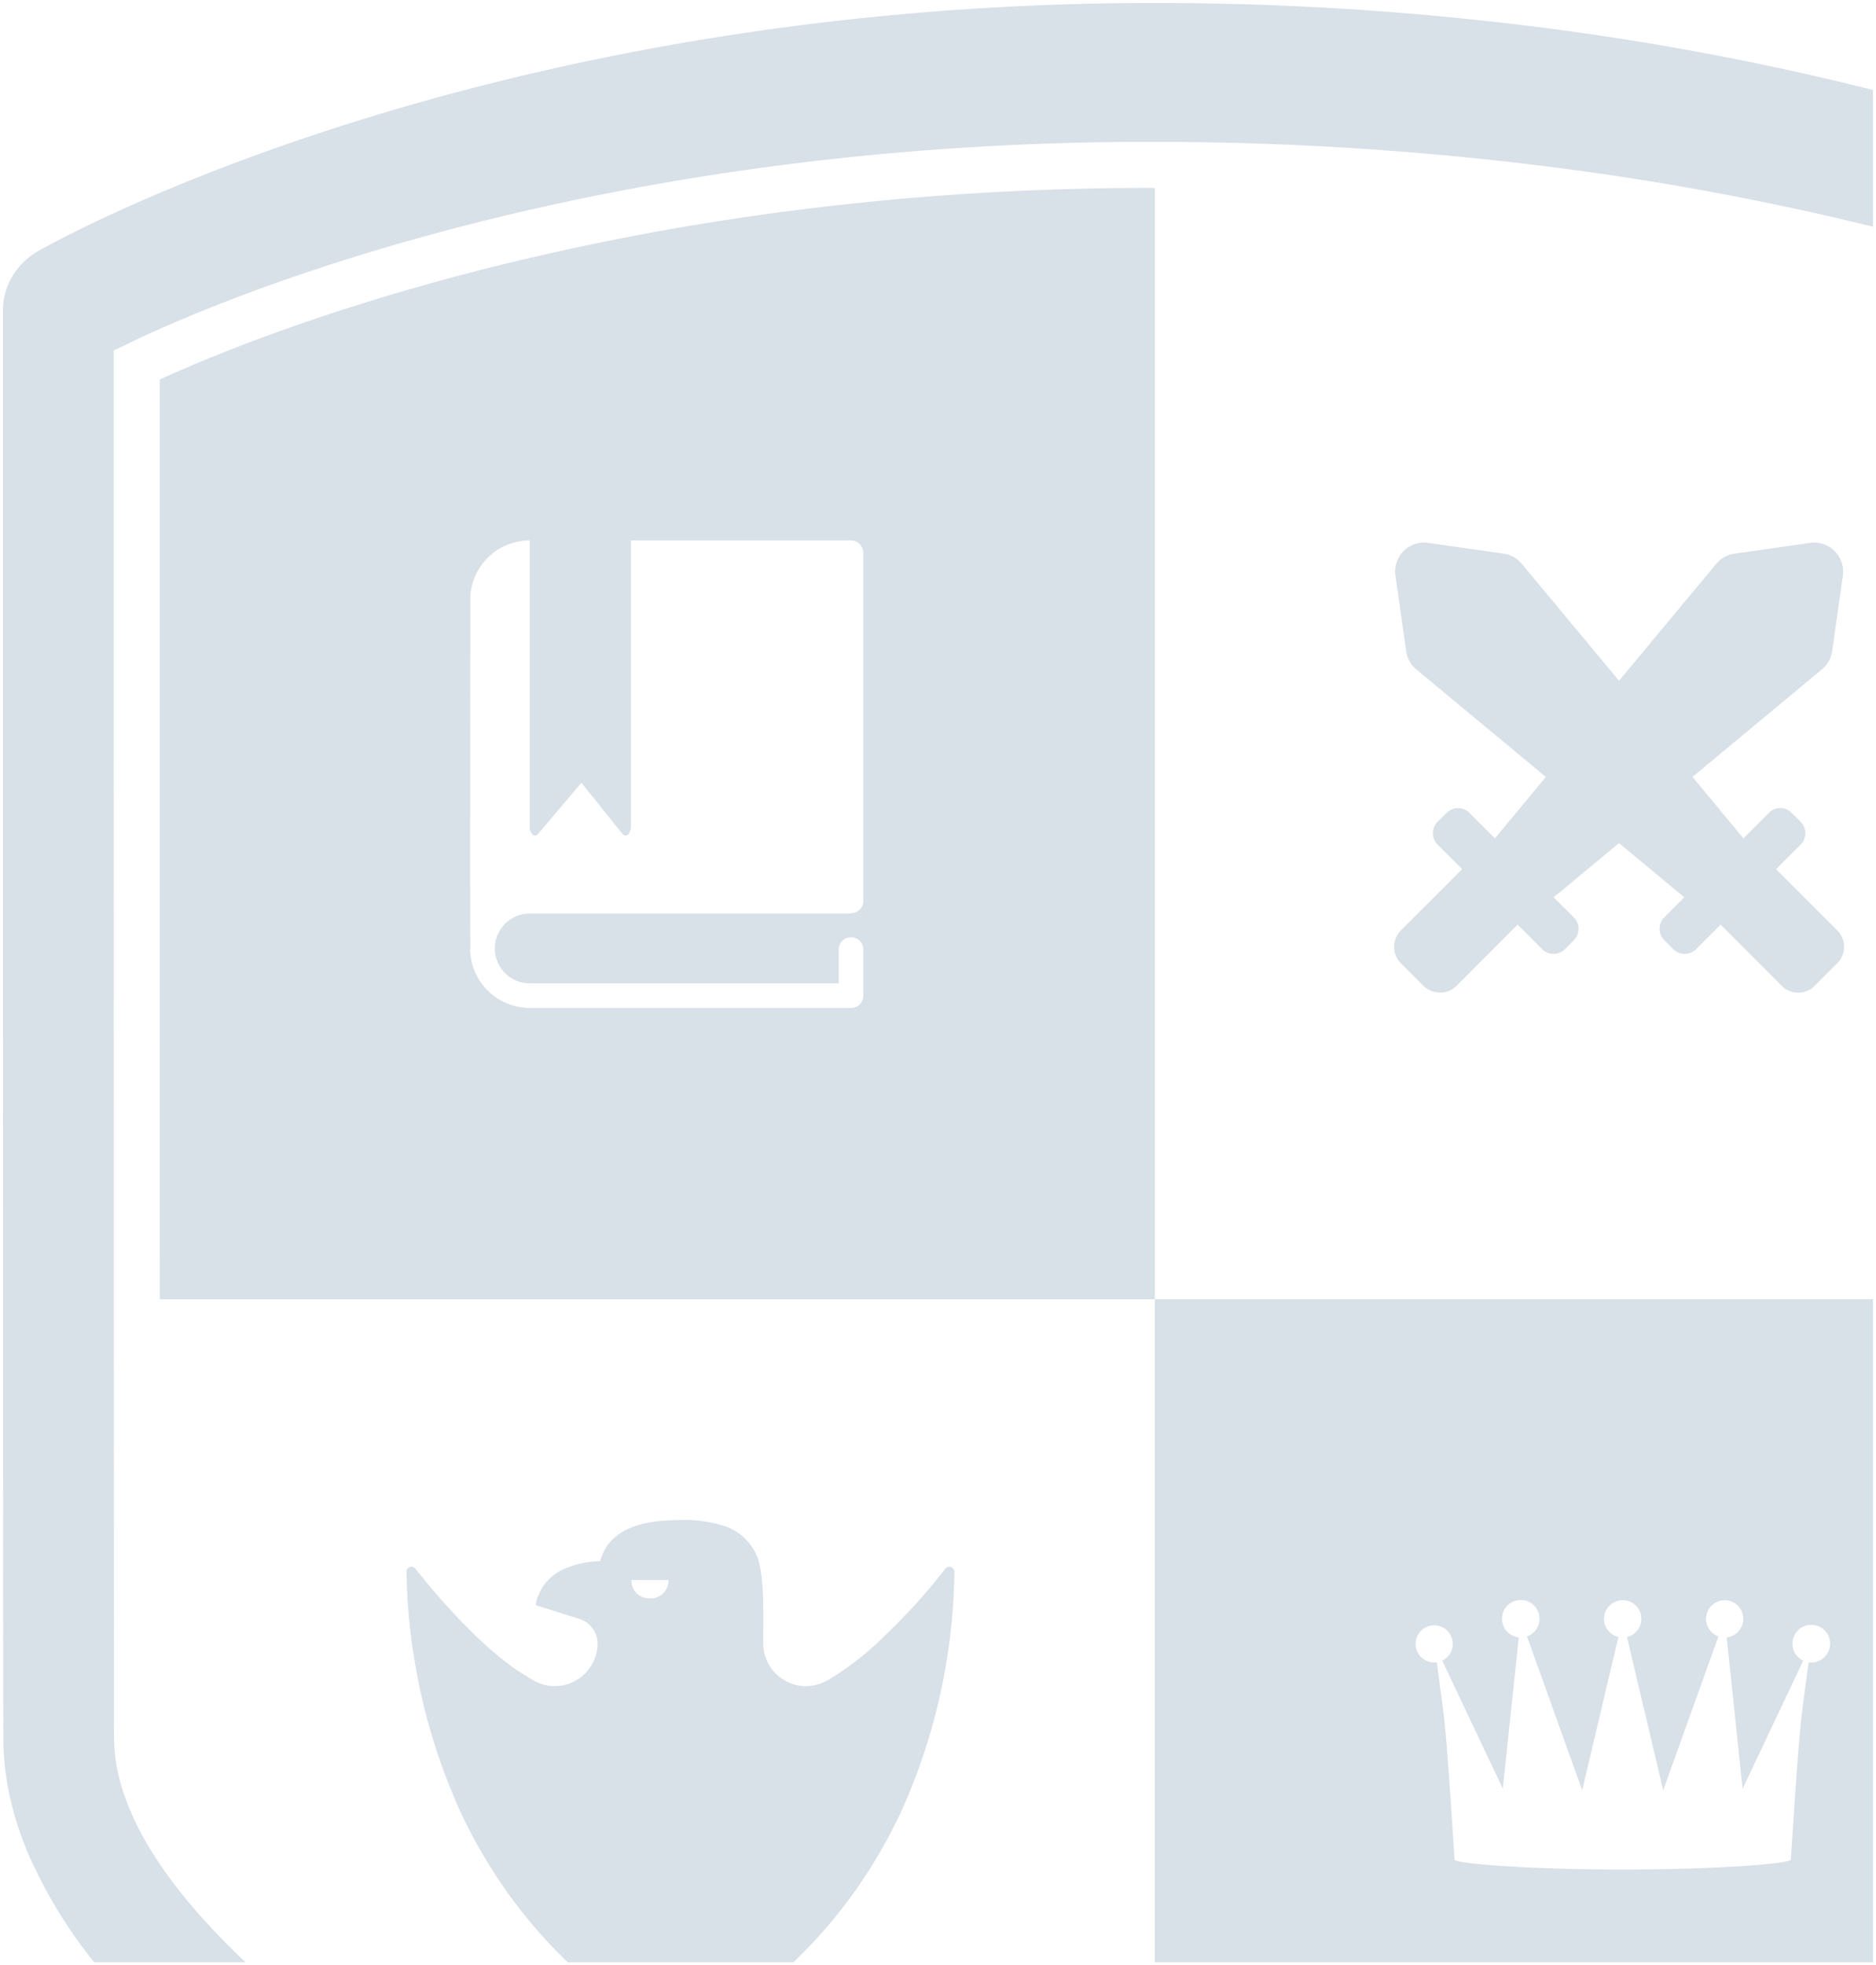 <svg xmlns="http://www.w3.org/2000/svg" width="313.999" height="328.871" viewBox="0 0 313.999 328.871">
  <path id="footer-crest" d="M473,402.871H352.786V291.914H186.262c-.016-57.792-.016-127.488-.008-153.895,6.728-3.111,25.439-11.129,53.82-18.371a436.469,436.469,0,0,1,49.491-9.564,467.821,467.821,0,0,1,62.208-4.135h.5l.514.008V291.913H473V402.871Zm-73.014-50.206h0c.29,2.142.742,5.537,1.145,8.642.637,5.006,1.808,24.182,1.82,24.375,0,.343,3.16.759,8.246,1.087,5.708.368,12.778.57,19.907.57s14.2-.2,19.906-.57c5.086-.328,8.246-.744,8.246-1.087.012-.193,1.184-19.371,1.827-24.375.365-2.871.828-6.307,1.145-8.643l.117.013a2.484,2.484,0,0,0,.3.024,3.15,3.15,0,1,0-1.335-.308l-10.133,21.424-2.67-25.321a3.118,3.118,0,1,0-1.38-.161l-9.245,25.739-6.061-25.636a3.125,3.125,0,1,0-1.438,0l-6.06,25.636-9.237-25.739a3.139,3.139,0,1,0-1.38.161l-2.67,25.321L400.9,352.393a3.111,3.111,0,1,0-1.336.308,2.653,2.653,0,0,0,.313-.024h.01l.1-.012ZM248.15,164.931a9.968,9.968,0,0,0-9.949,9.964,1.037,1.037,0,0,0,.015.213c0,1.037,0,3.8-.007,7.633v.283c-.015,14.605-.046,45,.007,49.827l0,.039a2.937,2.937,0,0,0-.025.327,9.962,9.962,0,0,0,9.333,9.92,1.472,1.472,0,0,0,.3.044h54.112A2.071,2.071,0,0,0,304,241.112v-7.763a2.062,2.062,0,0,0-4.123,0v5.7H248.136a5.829,5.829,0,0,1-5.8-5.59l.008-.17c0-.036,0-.08,0-.132,0-.078-.005-.171-.005-.279a5.826,5.826,0,0,1,5.8-5.5h53.3a2.188,2.188,0,0,0,.477-.058l.022.007A2.068,2.068,0,0,0,304,225.27V167.007a2.075,2.075,0,0,0-2.069-2.076H265.1v47.911a1.823,1.823,0,0,1-.5,1.328.6.6,0,0,1-.4.147.675.675,0,0,1-.514-.279l-6.875-8.555-7.249,8.576a.687.687,0,0,1-.513.263.626.626,0,0,1-.412-.167,1.758,1.758,0,0,1-.476-1.313V164.931Zm44.139,237.94H254.541a82.1,82.1,0,0,1-9.639-11.034,85.752,85.752,0,0,1-8.45-14.408,101.322,101.322,0,0,1-8.912-39.878.872.872,0,0,1,.579-.837.945.945,0,0,1,.261-.038.871.871,0,0,1,.693.368c.9,1.159,8.992,11.475,16.876,16.883.018.012,1.857,1.208,2.8,1.753a7.182,7.182,0,0,0,10.778-6.141,4.271,4.271,0,0,0-.855-2.564,4.393,4.393,0,0,0-2.2-1.575l-7.33-2.3a8.092,8.092,0,0,1,4.734-6.025,15.46,15.46,0,0,1,6.066-1.32c1.278-4.636,5.615-6.89,13.258-6.89a22.006,22.006,0,0,1,7.619,1.016,9.03,9.03,0,0,1,5.148,4.516c1.349,2.615,1.315,8.2,1.285,13.124v.015c0,.7-.008,1.36-.008,2.005a7.147,7.147,0,0,0,3.617,6.164,6.987,6.987,0,0,0,3.475.96,8.045,8.045,0,0,0,3.7-.983,49.163,49.163,0,0,0,9.7-7.62,98.578,98.578,0,0,0,9.961-11.016.893.893,0,0,1,.712-.367.848.848,0,0,1,.249.038.873.873,0,0,1,.579.837,100.051,100.051,0,0,1-8.808,39.878,85.126,85.126,0,0,1-8.466,14.408,82,82,0,0,1-9.676,11.034Zm-27.094-63.986a3.028,3.028,0,0,0,.908,2.282,3.149,3.149,0,0,0,2.173.8,2.922,2.922,0,0,0,3.09-3.082h-6.171Zm-64.581,63.985h-25.34a79.815,79.815,0,0,1-11.163-18.444,54.58,54.58,0,0,1-3.008-9.5,46.18,46.18,0,0,1-1.05-9.646c-.065-61.092-.052-237.2-.052-238.955a10.923,10.923,0,0,1,1.615-5.657,11.953,11.953,0,0,1,4.24-4.138C168.814,114.844,239.591,75.11,352.228,75h.509a510.438,510.438,0,0,1,66.738,4.356A474.3,474.3,0,0,1,473,89.558v22.877a476.47,476.47,0,0,0-52.684-9.842,528.783,528.783,0,0,0-68.044-4.356h-.5c-96.878,0-159.5,28.219-171.074,33.875l-2.165,1.057v2.407c0,145.013.028,204.946.052,229.688a29.426,29.426,0,0,0,1.5,8.975,45.51,45.51,0,0,0,4.327,9.316c3.675,6.138,9.125,12.637,16.2,19.315ZM460.472,240.6a3.858,3.858,0,0,1-2.75-1.128l-10.228-10.25-4.1,4.109a2.746,2.746,0,0,1-3.845,0l-1.489-1.5a2.732,2.732,0,0,1,0-3.823l3.352-3.36-10.924-9.062-10.94,9.062,3.368,3.36a2.711,2.711,0,0,1,.8,1.934,2.652,2.652,0,0,1-.788,1.889l-1.482,1.5a2.737,2.737,0,0,1-3.837,0l-4.095-4.109-10.221,10.25a3.964,3.964,0,0,1-5.539,0l-3.763-3.771a3.968,3.968,0,0,1-1.153-2.766,3.9,3.9,0,0,1,1.153-2.759l10.242-10.228-4.116-4.1a2.762,2.762,0,0,1,0-3.844l1.511-1.467a2.643,2.643,0,0,1,1.91-.809,2.68,2.68,0,0,1,1.921.809l4.256,4.255,8.526-10.279-21.674-17.991a4.793,4.793,0,0,1-1.7-3.06l-1.8-12.605a4.835,4.835,0,0,1,5.518-5.5l12.663,1.8a4.745,4.745,0,0,1,2.987,1.724l16.252,19.538,16.252-19.538a4.869,4.869,0,0,1,3.045-1.724l12.635-1.8a4.91,4.91,0,0,1,.74-.056,4.767,4.767,0,0,1,3.406,1.413,4.876,4.876,0,0,1,1.386,4.139l-1.79,12.605a4.8,4.8,0,0,1-1.724,3.06l-21.652,17.991,8.526,10.279,4.255-4.255a2.629,2.629,0,0,1,1.907-.809,2.685,2.685,0,0,1,1.924.809L460.876,212a2.719,2.719,0,0,1,.8,1.928,2.681,2.681,0,0,1-.8,1.917l-4.108,4.1L467,230.172a3.884,3.884,0,0,1,1.159,2.759A3.946,3.946,0,0,1,467,235.7l-3.764,3.771A3.894,3.894,0,0,1,460.472,240.6Z" transform="translate(-159.501 -74.5)" fill="#3e668d" stroke="rgba(0,0,0,0)" stroke-width="1" opacity="0.2"/>
</svg>
